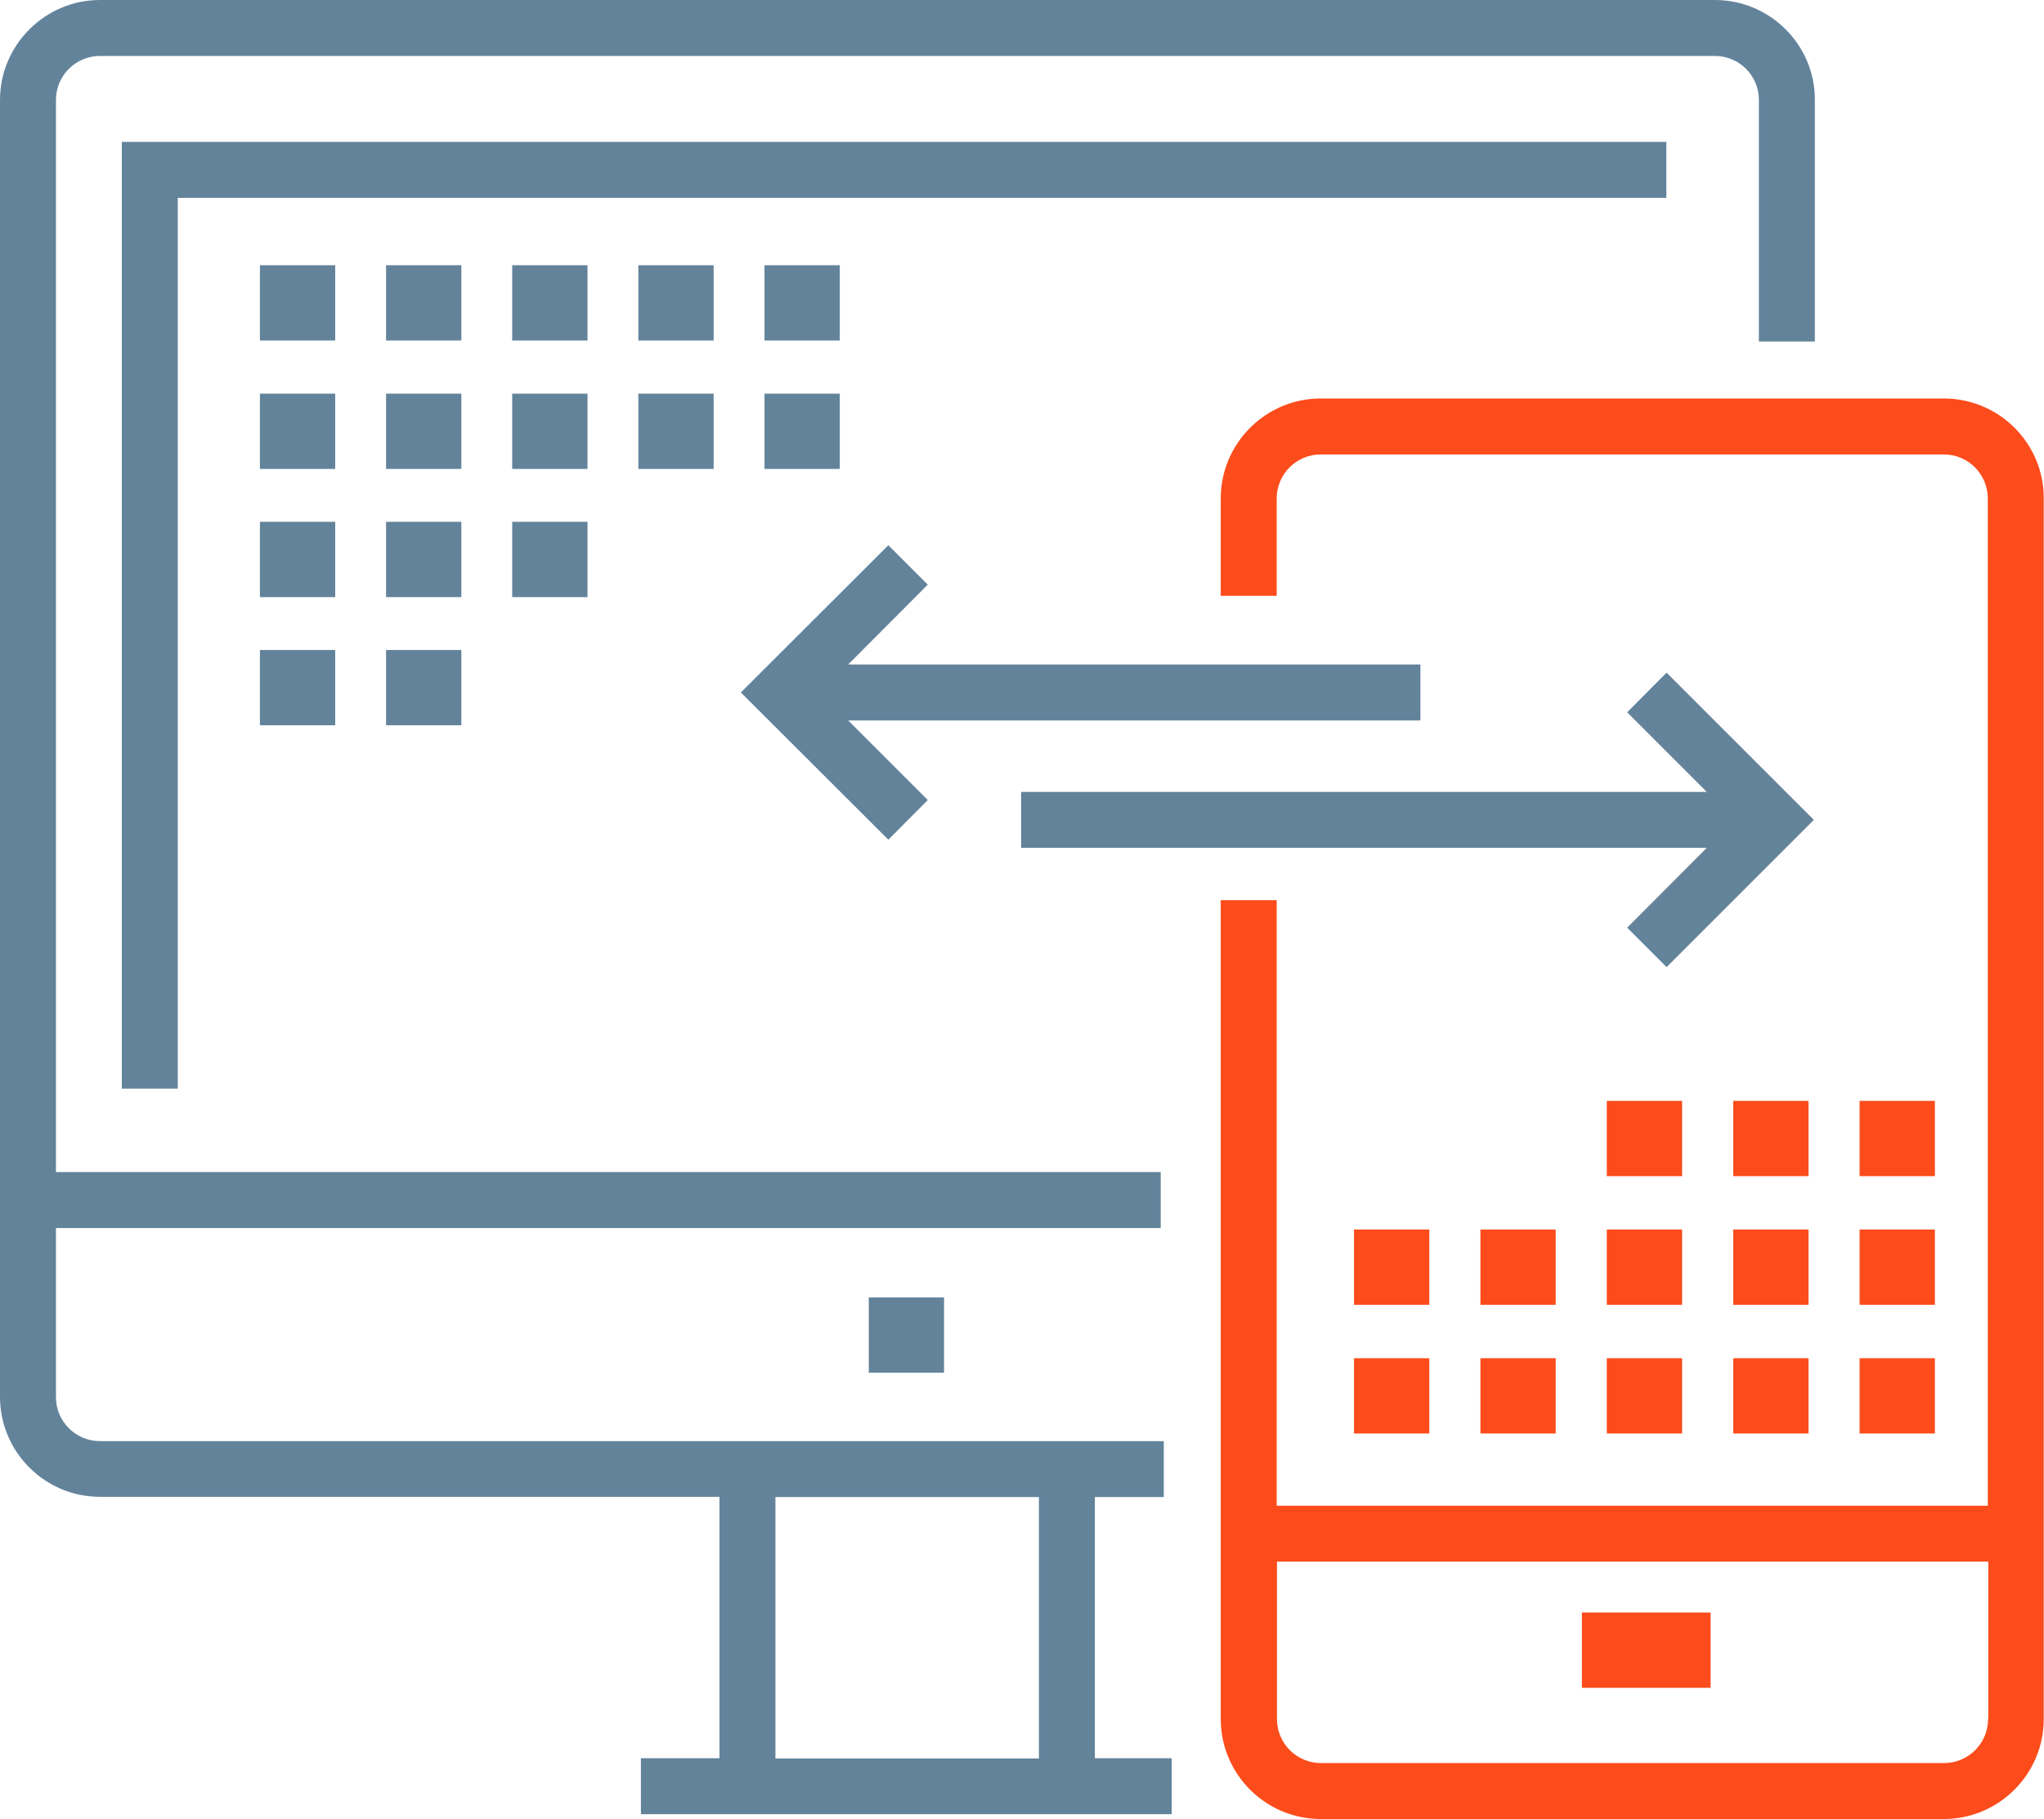 <svg enable-background="new 0 0 80.37 71.53" viewBox="0 0 80.37 71.53" xmlns="http://www.w3.org/2000/svg"><path d="m76.43 15.67h-24.5c-2.17 0-3.93 1.77-3.93 3.93v3.83h2.2v-3.83c0-.96.78-1.73 1.73-1.73h24.5c.96 0 1.73.78 1.73 1.73v39.61h-27.96v-23.81h-2.2v32.2c0 2.17 1.77 3.93 3.93 3.93h24.5c2.17 0 3.93-1.77 3.93-3.93v-48c.01-2.17-1.76-3.93-3.93-3.93zm1.74 51.93c0 .96-.78 1.73-1.73 1.73h-24.5c-.96 0-1.73-.78-1.73-1.73v-6.19h27.97v6.19z" fill="#fc4c1b"/><path d="m73.12 53.41h2.96v2.96h-2.96z" fill="#fc4c1b"/><path d="m68.15 53.41h2.96v2.96h-2.96z" fill="#fc4c1b"/><path d="m63.18 53.41h2.96v2.96h-2.96z" fill="#fc4c1b"/><path d="m62.2 63.41h5.06v2.96h-5.06z" fill="#fc4c1b"/><path d="m58.21 53.41h2.96v2.96h-2.96z" fill="#fc4c1b"/><path d="m53.24 53.41h2.96v2.96h-2.96z" fill="#fc4c1b"/><path d="m73.12 48.35h2.96v2.96h-2.96z" fill="#fc4c1b"/><path d="m68.15 48.35h2.96v2.96h-2.96z" fill="#fc4c1b"/><path d="m63.18 48.35h2.96v2.96h-2.96z" fill="#fc4c1b"/><path d="m58.21 48.35h2.96v2.96h-2.96z" fill="#fc4c1b"/><path d="m53.24 48.35h2.96v2.96h-2.96z" fill="#fc4c1b"/><path d="m73.12 43.29h2.96v2.96h-2.96z" fill="#fc4c1b"/><path d="m68.15 43.29h2.96v2.96h-2.96z" fill="#fc4c1b"/><path d="m63.18 43.29h2.96v2.96h-2.96z" fill="#fc4c1b"/><g fill="#63839b"><path d="m67.43 0h-63.5c-2.16 0-3.93 1.77-3.93 3.93v51c0 2.17 1.77 3.93 3.93 3.93h24.36v10.28h-3.09v2.2h20.87v-2.2h-3.02v-10.27h2.71v-2.2h-41.83c-.96 0-1.73-.78-1.73-1.73v-6.65h43.44v-2.2h-43.44v-42.16c0-.96.78-1.73 1.73-1.73h63.5c.96 0 1.73.78 1.73 1.73v9.5h2.2v-9.5c.01-2.16-1.76-3.93-3.93-3.93zm-36.94 58.87h10.36v10.28h-10.36z"/><path d="m65.52 5.58h-60.73v37.23h2.2v-35.03h58.53z"/><path d="m55.85 26.13h-22.5l3.13-3.14-1.55-1.55-5.8 5.79 5.8 5.79 1.55-1.56-3.13-3.13h22.5z"/><path d="m63.98 28.01 3.13 3.13h-26.96v2.2h26.96l-3.13 3.14 1.55 1.55 5.79-5.79-5.79-5.79z"/><path d="m10.22 10.43h2.96v2.96h-2.96z"/><path d="m15.18 10.43h2.96v2.96h-2.96z"/><path d="m20.14 10.43h2.96v2.96h-2.96z"/><path d="m25.1 10.43h2.96v2.96h-2.96z"/><path d="m30.06 10.43h2.96v2.96h-2.96z"/><path d="m10.22 15.48h2.96v2.96h-2.96z"/><path d="m15.18 15.48h2.96v2.96h-2.96z"/><path d="m20.14 15.48h2.96v2.96h-2.96z"/><path d="m25.1 15.48h2.96v2.96h-2.96z"/><path d="m30.06 15.48h2.96v2.96h-2.96z"/><path d="m34.16 51.02h2.96v2.96h-2.96z"/><path d="m10.22 20.52h2.96v2.96h-2.96z"/><path d="m15.18 20.52h2.96v2.96h-2.96z"/><path d="m20.14 20.52h2.96v2.96h-2.96z"/><path d="m10.22 25.56h2.96v2.96h-2.96z"/><path d="m15.18 25.56h2.96v2.96h-2.96z"/></g></svg>